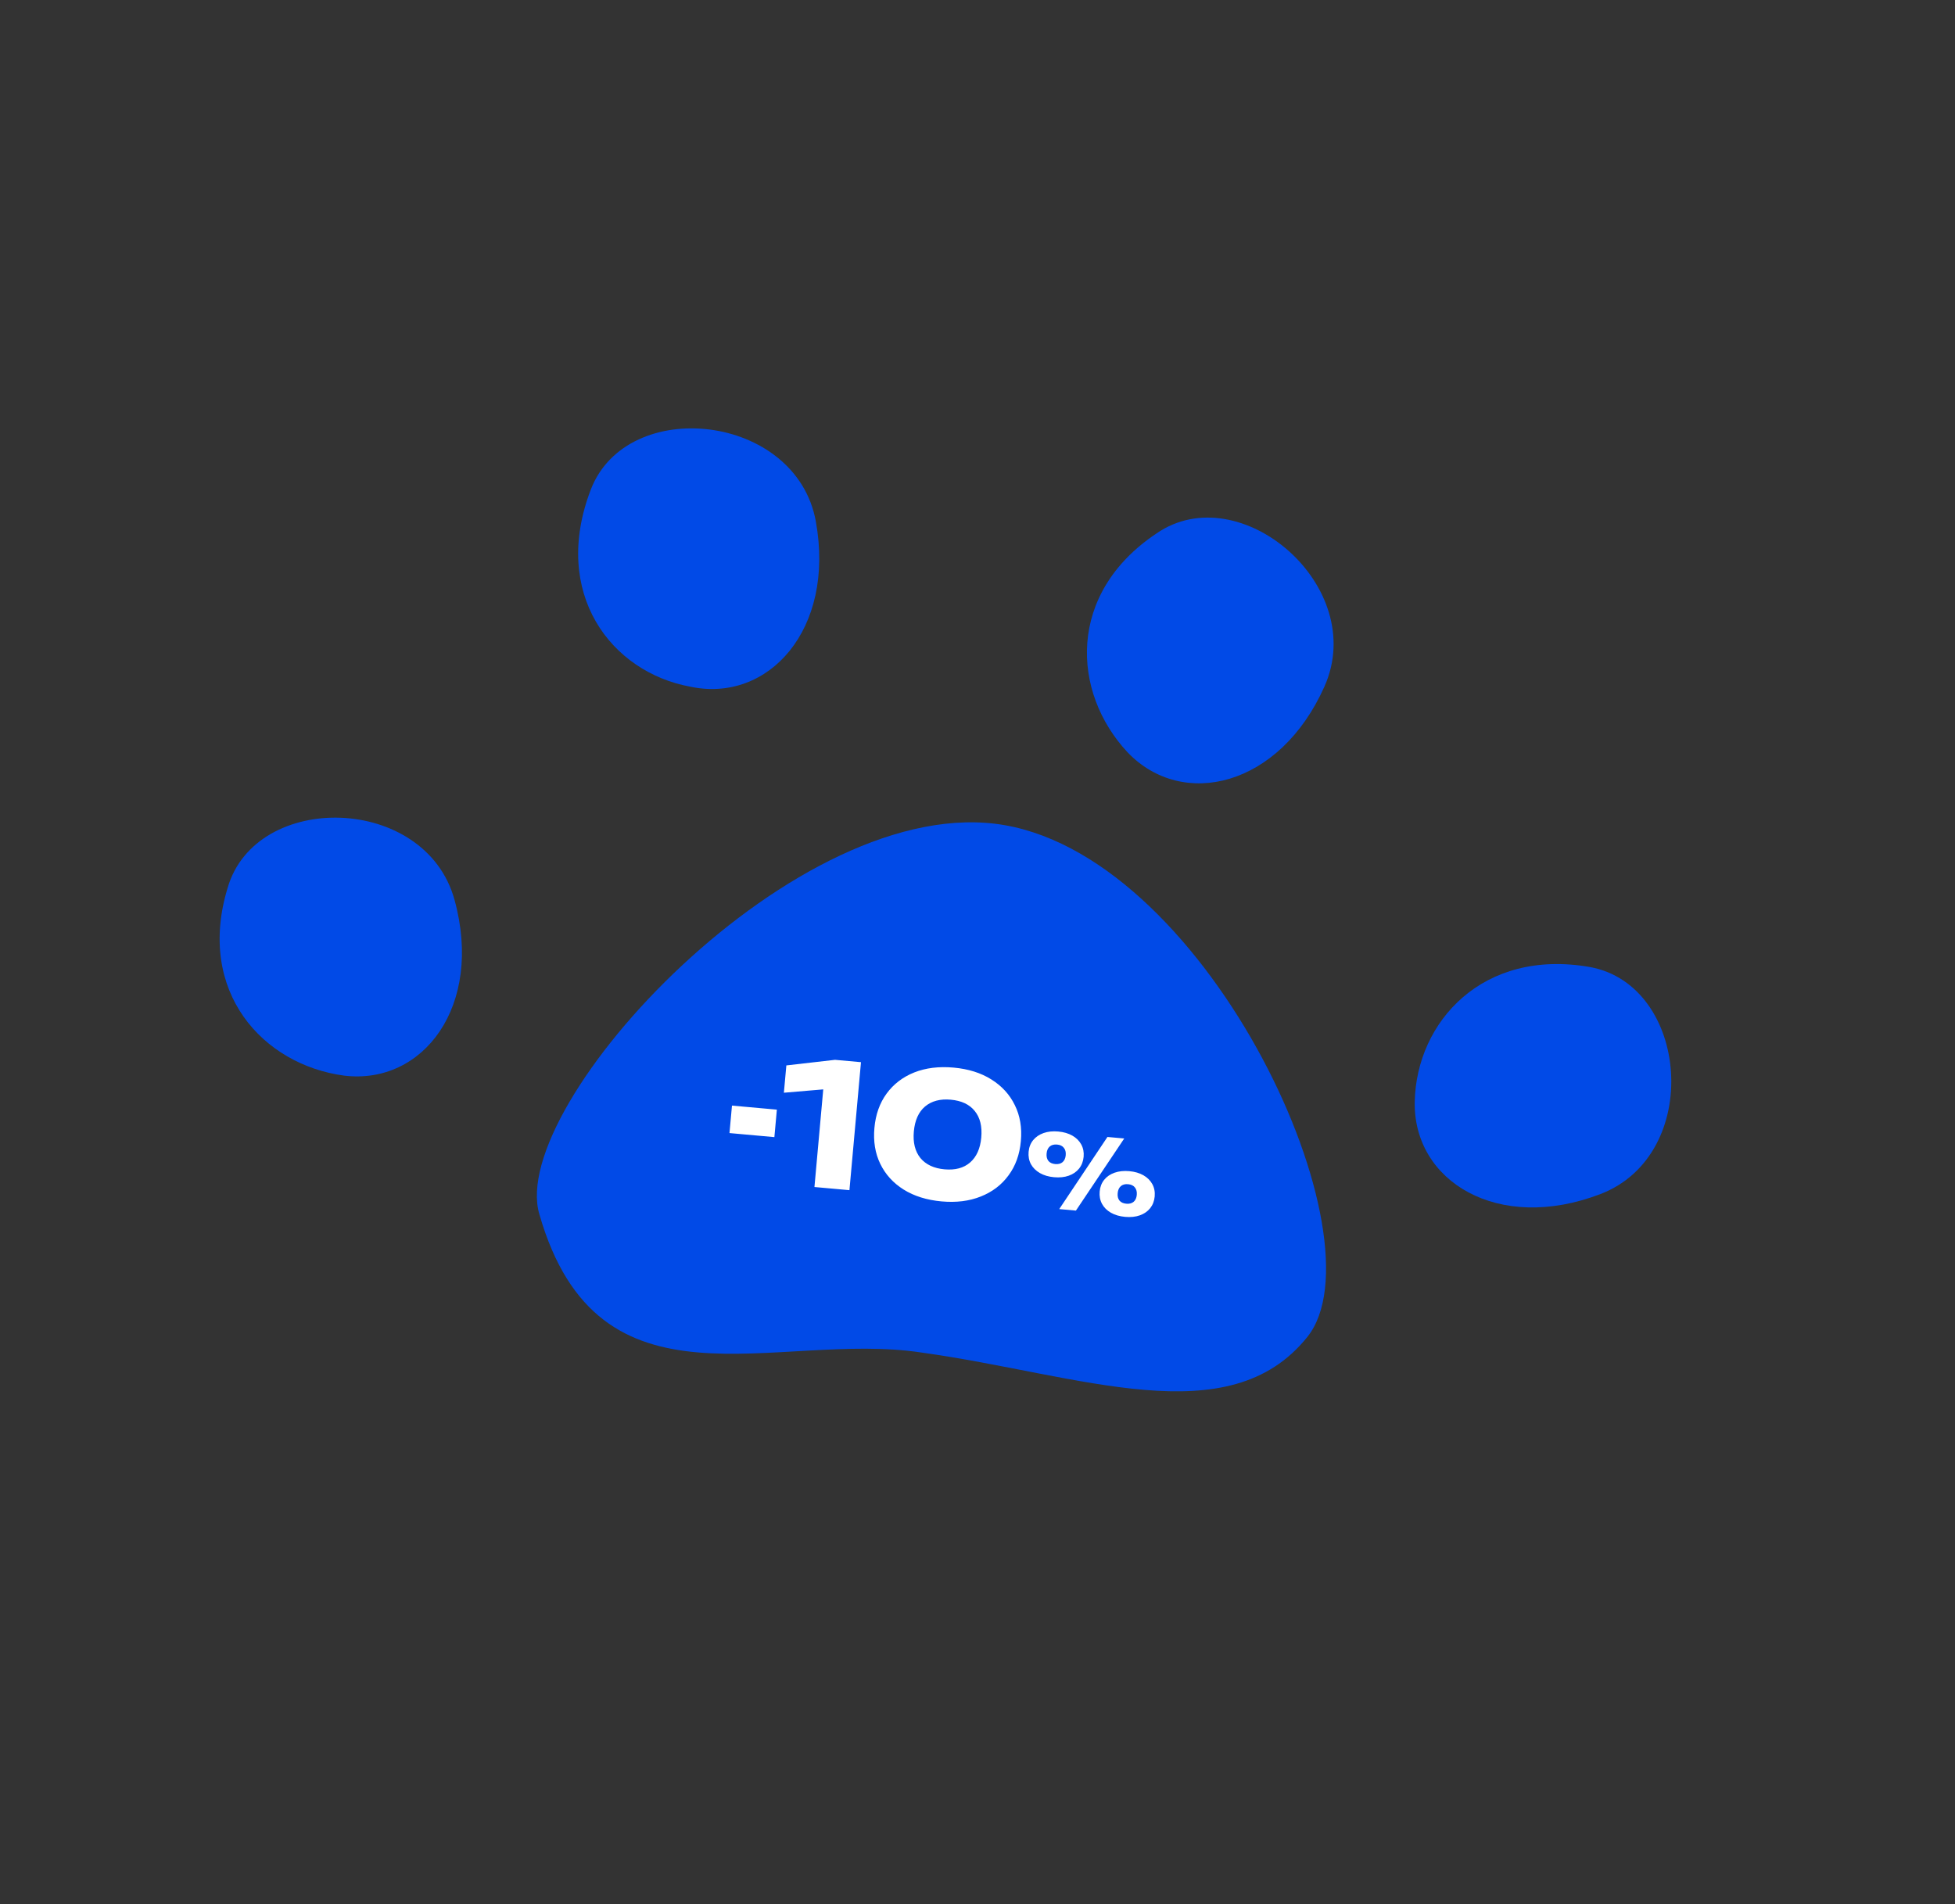 <?xml version="1.0" encoding="UTF-8"?> <svg xmlns="http://www.w3.org/2000/svg" width="616" height="600" viewBox="0 0 616 600" fill="none"><rect x="0" y="0" width="616" height="600" fill="#333333" stroke="none"/><path fill-rule="evenodd" clip-rule="evenodd" d="M71.721 279.799C80.548 249.183 134.071 250.193 143.224 283.586C152.377 316.979 133.332 341.986 108.406 338.943C82.8 335.526 61.773 312.459 71.721 279.799Z" fill="#014AE7"></path><path fill-rule="evenodd" clip-rule="evenodd" d="M186.172 154.234C197.666 124.516 250.891 130.245 257.062 164.315C263.234 198.385 242.056 221.615 217.496 216.384C192.504 211.799 173.594 186.968 186.172 154.234Z" fill="#014AE7"></path><path fill-rule="evenodd" clip-rule="evenodd" d="M364.455 168.058C390.708 150.002 431.428 184.754 417.306 216.368C403.185 247.982 372.595 255.218 355.265 237.046C337.647 218.153 336.038 186.982 364.455 168.058Z" fill="#014AE7"></path><path fill-rule="evenodd" clip-rule="evenodd" d="M500.992 304.733C532.332 310.485 536.625 363.845 504.303 376.259C471.98 388.673 445.21 372.197 445.771 347.093C446.331 321.989 467.203 298.781 500.992 304.733Z" fill="#014AE7"></path><path fill-rule="evenodd" clip-rule="evenodd" d="M169.943 382.62C159.748 348.031 251.523 248.676 316.576 260.025C381.628 271.375 436.26 390.98 411.918 421.308C387.114 452.261 340.348 433.165 290.404 426.215C244.346 419.238 188.592 447.614 169.943 382.62Z" fill="#014AE7"></path><path d="M230.636 348.392L244.781 349.667L244 358.326L229.855 357.051L230.636 348.392ZM271.286 334.707L267.648 375.044L256.623 374.049L259.911 337.585L264.642 342.838L246.994 344.337L247.771 335.731L263.111 333.97L271.286 334.707ZM296.69 378.585C292.029 378.164 288.039 376.919 284.719 374.848C281.435 372.781 278.986 370.084 277.37 366.758C275.754 363.431 275.137 359.652 275.519 355.421C275.9 351.191 277.184 347.583 279.368 344.599C281.553 341.616 284.446 339.401 288.046 337.954C291.683 336.511 295.831 335.999 300.492 336.42C305.118 336.837 309.072 338.079 312.356 340.146C315.675 342.217 318.143 344.915 319.758 348.242C321.41 351.572 322.045 355.352 321.664 359.583C321.282 363.814 319.981 367.42 317.76 370.4C315.575 373.384 312.665 375.597 309.028 377.041C305.428 378.487 301.315 379.002 296.69 378.585ZM297.602 368.474C300.972 368.778 303.657 368.062 305.657 366.327C307.696 364.559 308.873 361.936 309.186 358.458C309.503 354.944 308.815 352.153 307.122 350.084C305.465 348.019 302.951 346.835 299.581 346.531C296.246 346.23 293.543 346.944 291.471 348.673C289.436 350.405 288.259 353.028 287.942 356.542C287.629 360.02 288.317 362.811 290.007 364.915C291.736 366.987 294.267 368.173 297.602 368.474ZM332.121 370.962C330.399 370.807 328.918 370.374 327.675 369.662C326.433 368.95 325.489 368.019 324.843 366.868C324.22 365.698 323.974 364.391 324.104 362.946C324.233 361.522 324.707 360.301 325.527 359.283C326.368 358.266 327.464 357.519 328.814 357.041C330.185 356.565 331.72 356.403 333.42 356.557C335.162 356.714 336.654 357.148 337.897 357.86C339.139 358.572 340.073 359.502 340.697 360.651C341.322 361.8 341.57 363.086 341.442 364.509C341.311 365.954 340.835 367.196 340.013 368.236C339.193 369.255 338.108 370.003 336.758 370.481C335.409 370.959 333.863 371.119 332.121 370.962ZM332.494 366.819C333.45 366.905 334.218 366.707 334.797 366.223C335.378 365.719 335.712 364.989 335.798 364.033C335.886 363.055 335.688 362.277 335.205 361.698C334.745 361.099 334.037 360.757 333.081 360.671C332.103 360.583 331.324 360.791 330.743 361.295C330.185 361.781 329.862 362.512 329.774 363.489C329.688 364.445 329.875 365.223 330.335 365.821C330.818 366.4 331.538 366.733 332.494 366.819ZM354.513 383.456C352.792 383.301 351.299 382.866 350.036 382.153C348.793 381.441 347.86 380.511 347.235 379.362C346.612 378.192 346.365 376.895 346.494 375.471C346.624 374.027 347.099 372.795 347.919 371.777C348.739 370.758 349.835 370.011 351.206 369.535C352.577 369.059 354.112 368.897 355.812 369.05C357.554 369.208 359.047 369.642 360.289 370.354C361.531 371.066 362.465 371.996 363.09 373.145C363.714 374.293 363.962 375.59 363.831 377.035C363.703 378.459 363.228 379.69 362.406 380.73C361.585 381.748 360.501 382.497 359.151 382.975C357.801 383.453 356.255 383.613 354.513 383.456ZM354.886 379.313C355.843 379.399 356.61 379.201 357.189 378.717C357.768 378.234 358.102 377.504 358.19 376.526C358.276 375.57 358.079 374.792 357.597 374.192C357.137 373.593 356.419 373.25 355.441 373.162C354.485 373.076 353.717 373.285 353.136 373.789C352.576 374.296 352.253 375.027 352.167 375.983C352.078 376.96 352.265 377.738 352.727 378.315C353.211 378.894 353.93 379.227 354.886 379.313ZM348.944 358.278L354.234 358.755L339.012 381.48L333.753 381.005L348.944 358.278Z" fill="white"></path></svg> 